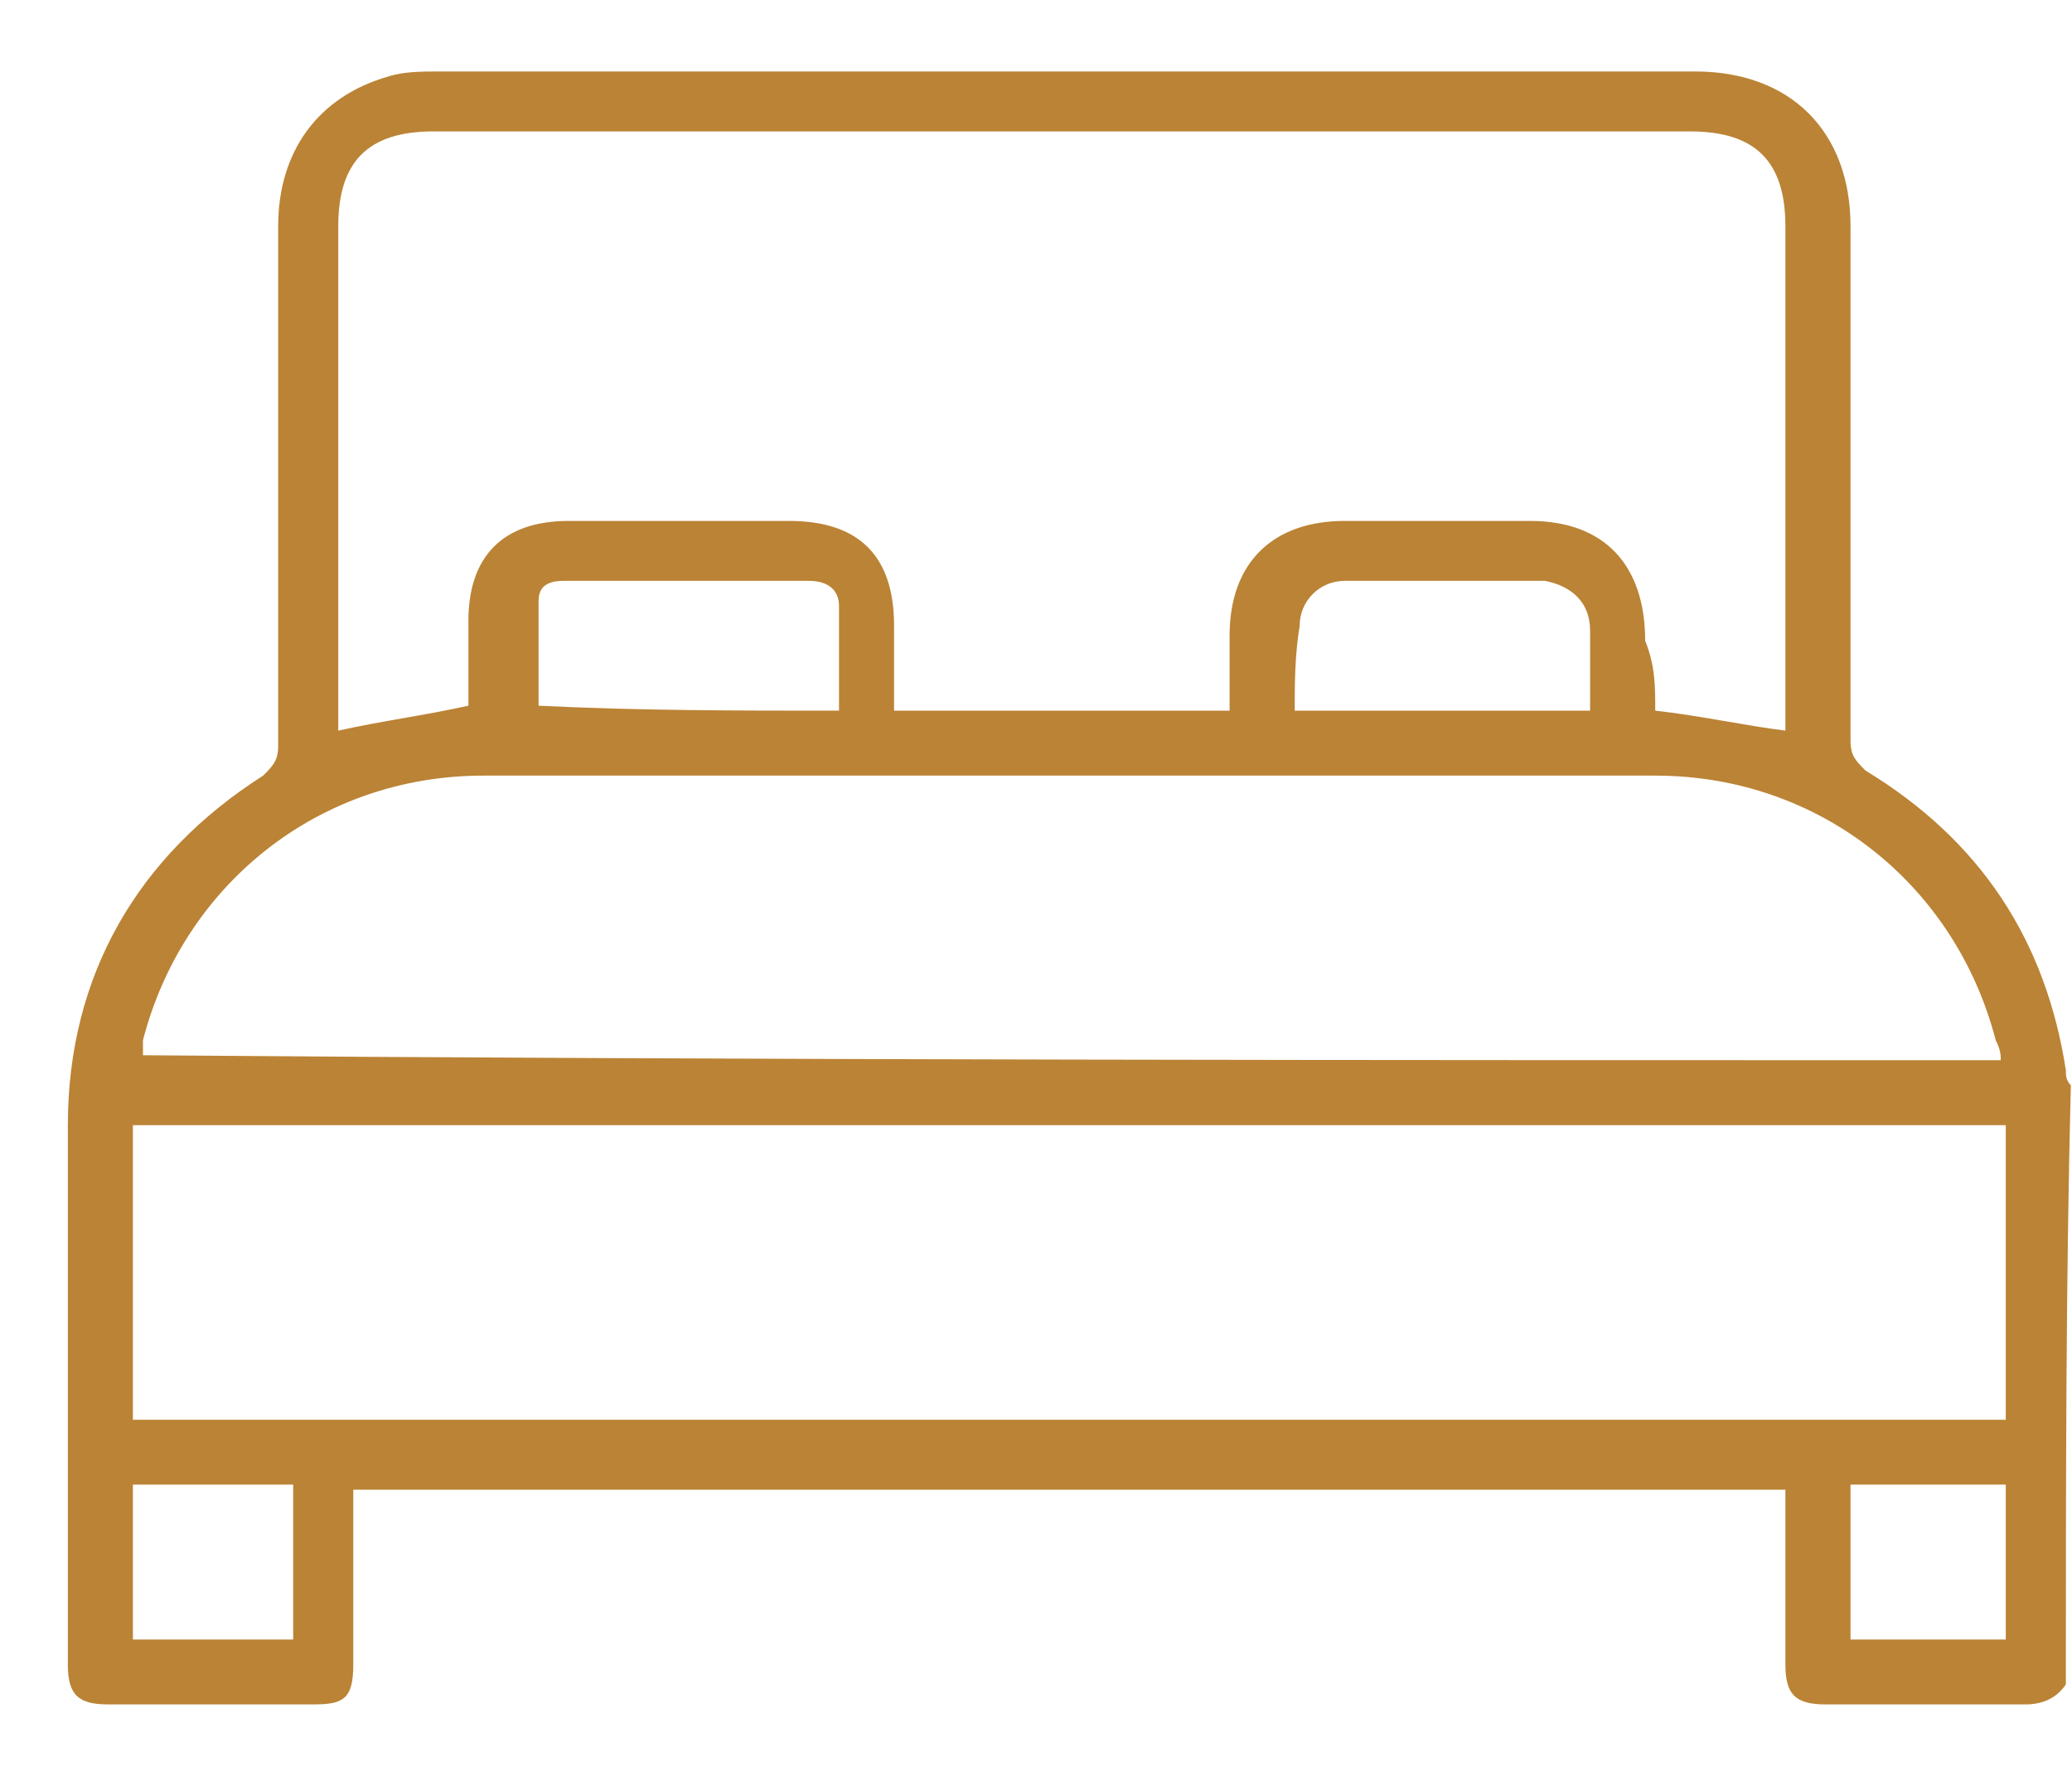 <svg width="28" height="24" viewBox="0 0 28 24" fill="none" xmlns="http://www.w3.org/2000/svg">
<path d="M27.917 22.764C27.781 22.966 27.578 23.034 27.375 23.034C26.496 23.034 25.548 23.034 24.669 23.034C24.262 23.034 24.127 22.899 24.127 22.494C24.127 21.684 24.127 20.942 24.127 20.132C17.699 20.132 11.27 20.132 4.774 20.132C4.774 20.334 4.774 20.537 4.774 20.739C4.774 21.347 4.774 21.887 4.774 22.494C4.774 22.966 4.638 23.034 4.232 23.034C3.285 23.034 2.405 23.034 1.458 23.034C1.052 23.034 0.917 22.899 0.917 22.494C0.917 20.064 0.917 17.635 0.917 15.206C0.917 13.181 1.864 11.561 3.556 10.482C3.691 10.347 3.759 10.279 3.759 10.077C3.759 7.715 3.759 5.42 3.759 3.058C3.759 2.046 4.3 1.304 5.247 1.034C5.45 0.966 5.721 0.966 5.924 0.966C11.608 0.966 17.225 0.966 22.909 0.966C24.195 0.966 25.007 1.776 25.007 3.058C25.007 5.353 25.007 7.715 25.007 10.009C25.007 10.212 25.075 10.279 25.21 10.414C26.766 11.359 27.646 12.709 27.917 14.463C27.917 14.531 27.917 14.598 27.984 14.666C27.917 17.365 27.917 20.064 27.917 22.764ZM22.368 9.604C22.977 9.672 23.586 9.807 24.127 9.874C24.127 9.807 24.127 9.672 24.127 9.604C24.127 7.445 24.127 5.285 24.127 3.058C24.127 2.181 23.721 1.776 22.841 1.776C17.157 1.776 11.541 1.776 5.856 1.776C4.977 1.776 4.571 2.181 4.571 3.058C4.571 5.218 4.571 7.445 4.571 9.604C4.571 9.672 4.571 9.807 4.571 9.874C5.18 9.739 5.721 9.672 6.33 9.537C6.33 9.132 6.33 8.727 6.33 8.39C6.33 7.512 6.804 7.04 7.684 7.04C8.699 7.04 9.646 7.04 10.661 7.04C11.608 7.04 12.082 7.512 12.082 8.457C12.082 8.862 12.082 9.199 12.082 9.604C13.571 9.604 15.059 9.604 16.616 9.604C16.616 9.267 16.616 8.93 16.616 8.592C16.616 7.58 17.225 7.04 18.172 7.04C18.984 7.04 19.864 7.04 20.676 7.04C21.691 7.04 22.232 7.647 22.232 8.66C22.368 8.997 22.368 9.267 22.368 9.604ZM1.796 19.187C10.255 19.187 18.714 19.187 27.105 19.187C27.105 17.837 27.105 16.488 27.105 15.206C18.646 15.206 10.255 15.206 1.796 15.206C1.796 15.273 1.796 15.273 1.796 15.341C1.796 16.623 1.796 17.905 1.796 19.187ZM27.037 14.328C27.037 14.261 27.037 14.193 26.969 14.058C26.428 11.966 24.601 10.482 22.368 10.482C18.849 10.482 15.398 10.482 11.879 10.482C10.12 10.482 8.293 10.482 6.533 10.482C4.3 10.482 2.473 11.966 1.932 14.058C1.932 14.126 1.932 14.193 1.932 14.261C10.255 14.328 18.646 14.328 27.037 14.328ZM11.338 9.604C11.338 9.132 11.338 8.66 11.338 8.187C11.338 7.985 11.202 7.85 10.932 7.85C9.849 7.85 8.766 7.85 7.616 7.85C7.413 7.85 7.278 7.917 7.278 8.12C7.278 8.592 7.278 9.064 7.278 9.537C8.631 9.604 9.917 9.604 11.338 9.604ZM17.496 9.604C18.849 9.604 20.135 9.604 21.488 9.604C21.488 9.537 21.488 9.537 21.488 9.469C21.488 9.132 21.488 8.862 21.488 8.525C21.488 8.12 21.217 7.917 20.879 7.85C19.999 7.85 19.052 7.85 18.172 7.85C17.834 7.85 17.563 8.12 17.563 8.457C17.496 8.862 17.496 9.267 17.496 9.604ZM1.796 22.157C2.541 22.157 3.217 22.157 3.962 22.157C3.962 21.482 3.962 20.807 3.962 20.064C3.217 20.064 2.541 20.064 1.796 20.064C1.796 20.739 1.796 21.414 1.796 22.157ZM27.105 22.157C27.105 21.482 27.105 20.739 27.105 20.064C26.428 20.064 25.683 20.064 25.007 20.064C25.007 20.739 25.007 21.414 25.007 22.157C25.683 22.157 26.36 22.157 27.105 22.157Z" fill="#BB8335"/>
</svg>
